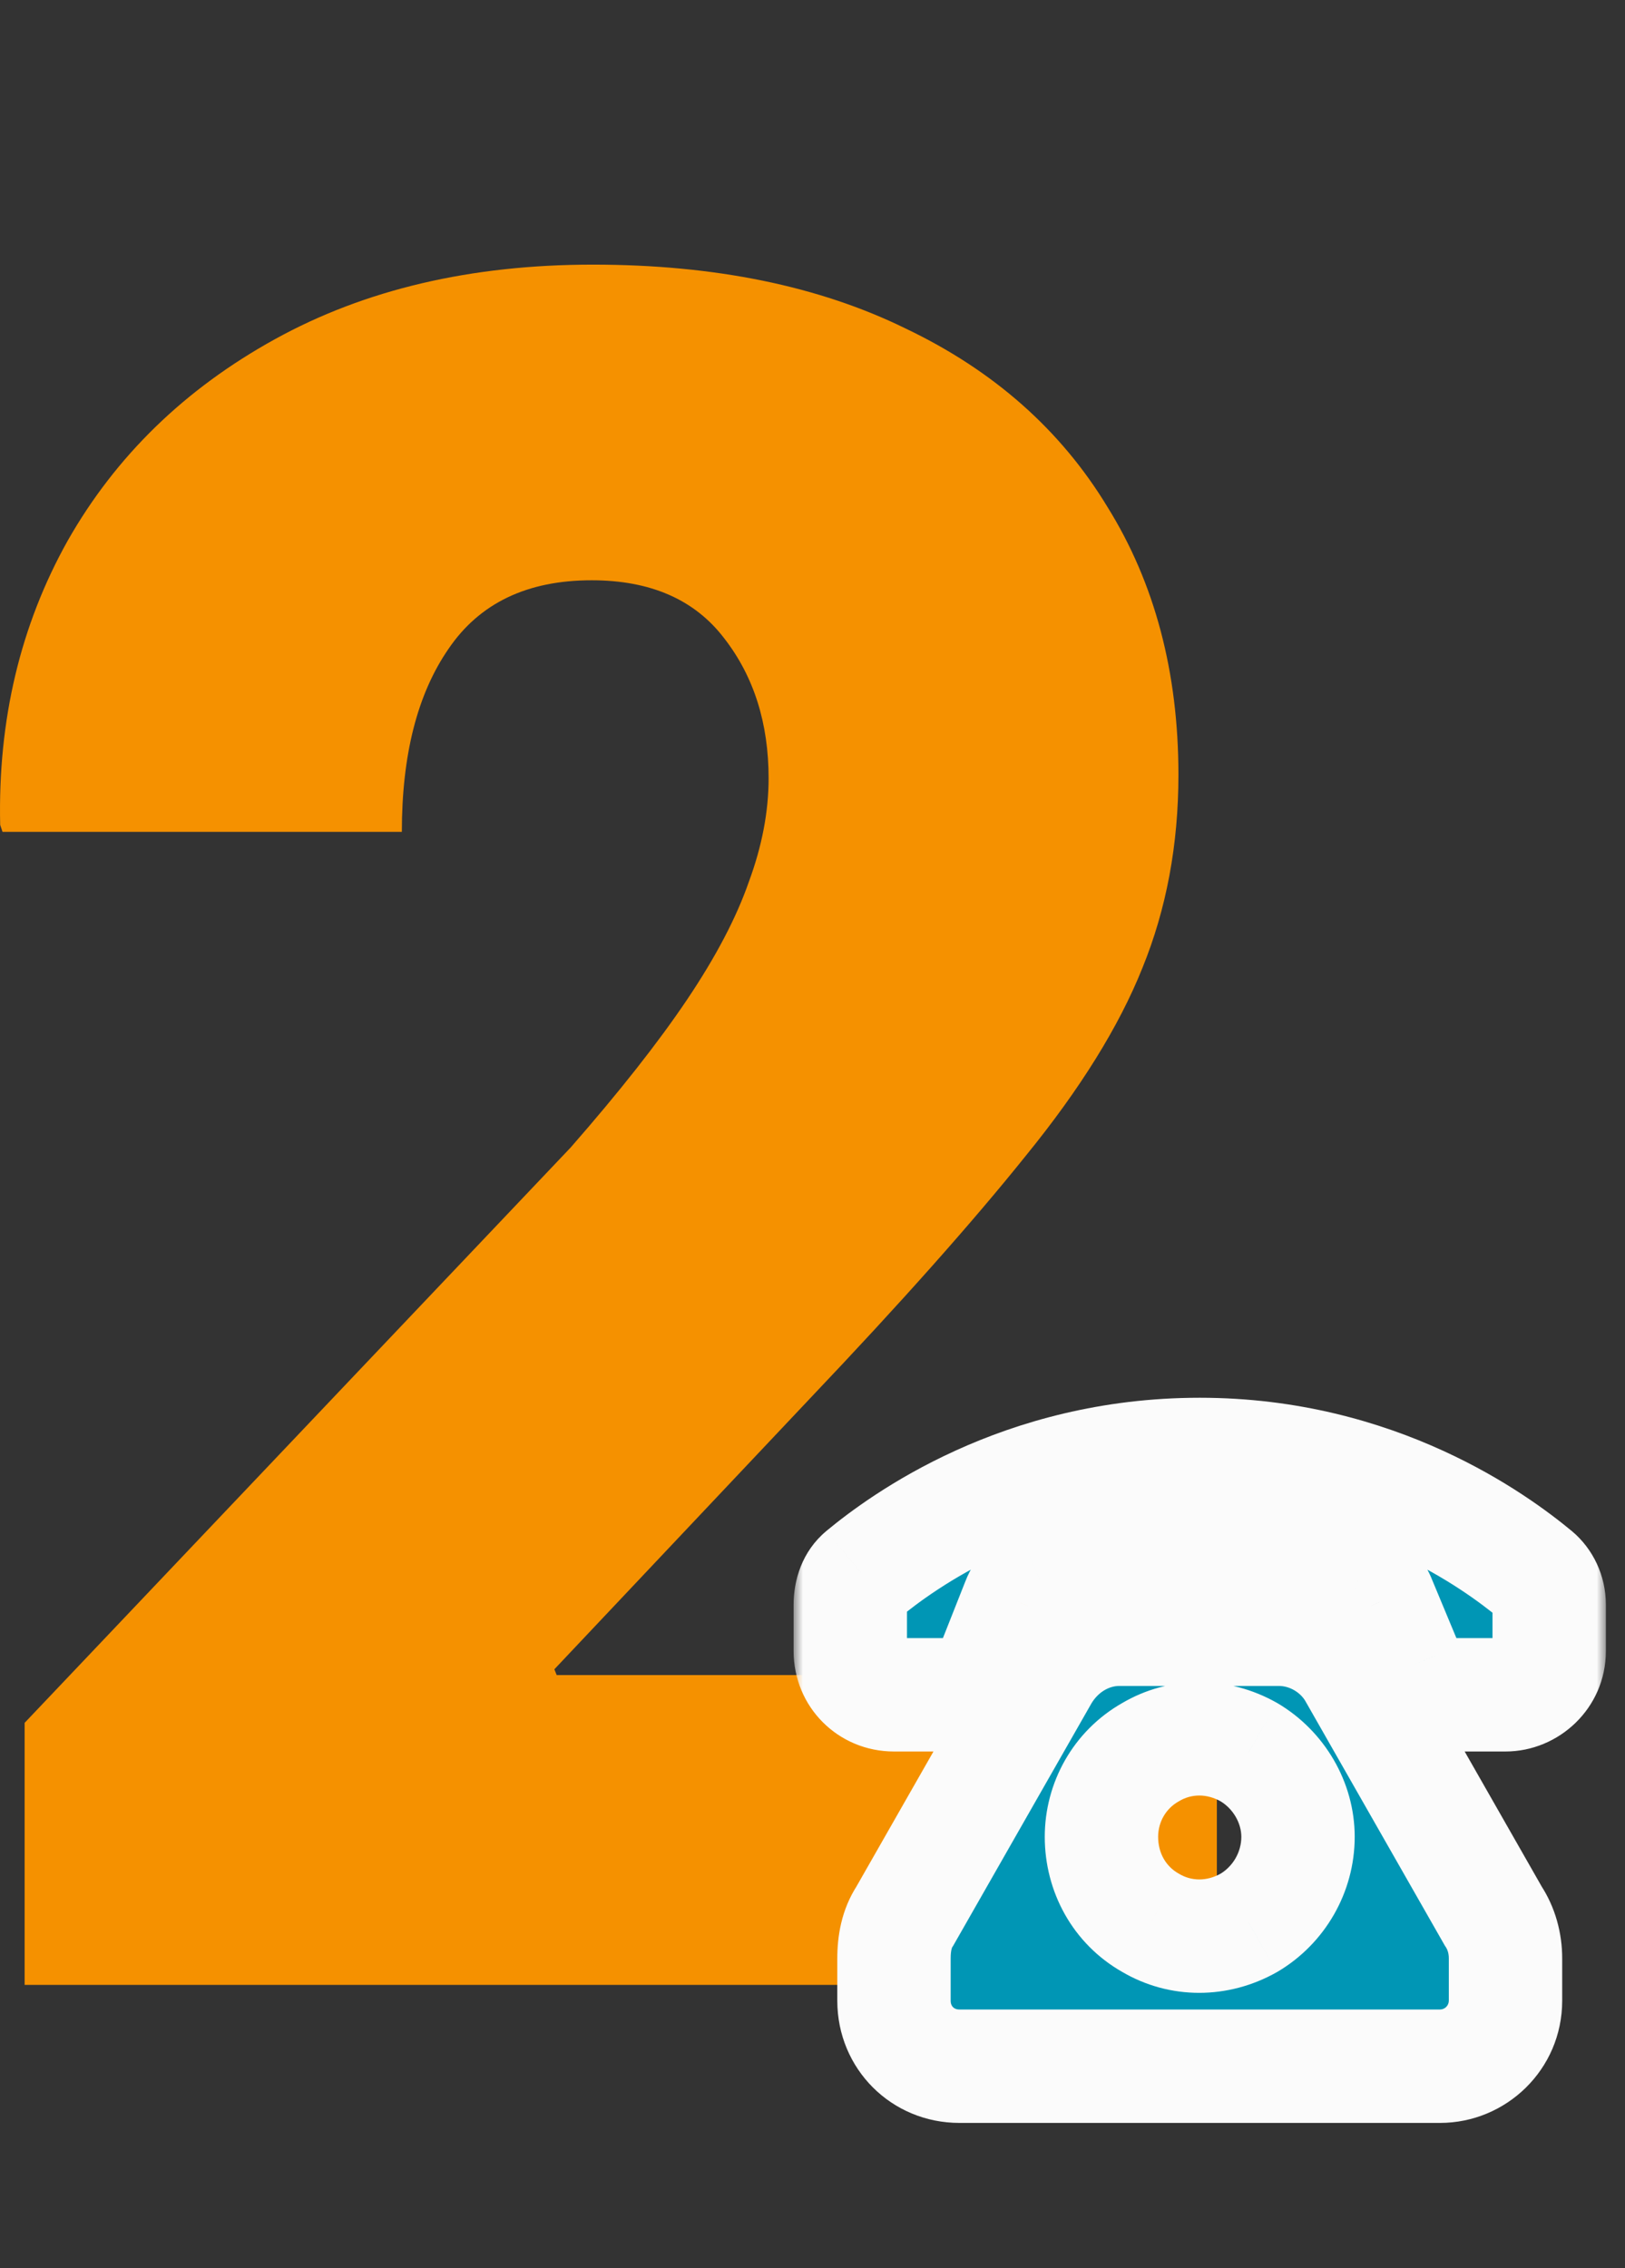 <?xml version="1.0" encoding="UTF-8"?> <svg xmlns="http://www.w3.org/2000/svg" width="86" height="120" viewBox="0 0 86 120" fill="none"><rect x="0" y="0" width="86" height="120" fill="#333333" stroke="none"/><path d="M1.303 105.01V91.146L30.202 60.707C32.79 57.749 34.844 55.141 36.364 52.881C37.883 50.622 38.972 48.547 39.629 46.658C40.328 44.768 40.677 42.94 40.677 41.174C40.677 38.257 39.896 35.792 38.335 33.779C36.774 31.726 34.433 30.699 31.311 30.699C27.901 30.699 25.375 31.91 23.732 34.334C22.089 36.717 21.267 39.941 21.267 44.008H0.132L0.009 43.638C-0.115 38.093 1.077 33.081 3.583 28.604C6.129 24.126 9.785 20.573 14.551 17.944C19.316 15.315 24.923 14 31.372 14C37.822 14 43.347 15.13 47.948 17.389C52.59 19.607 56.143 22.75 58.608 26.817C61.114 30.842 62.366 35.566 62.366 40.989C62.366 44.686 61.73 48.096 60.456 51.218C59.224 54.298 57.17 57.605 54.294 61.138C51.46 64.671 47.66 68.943 42.895 73.955L29.339 88.312L29.462 88.62H47.27L48.194 81.164H64.4V105.01H1.303Z" fill="#F59100"></path><mask id="path-2-outside-1_2826_742" maskUnits="userSpaceOnUse" x="42" y="73" width="43" height="40" fill="black"><rect fill="white" x="42" y="73" width="43" height="40"></rect><path d="M45 84.894C45 84.244 45.217 83.666 45.65 83.305C47.745 81.571 54.03 76.947 63.494 76.947C72.885 76.947 79.17 81.571 81.265 83.305C81.699 83.666 81.988 84.244 81.988 84.894V87.35C81.988 88.651 80.904 89.662 79.676 89.662H76.57C75.63 89.662 74.764 89.084 74.475 88.217L73.03 84.749C72.813 84.172 72.452 83.81 71.874 83.594C70.574 83.088 67.612 82.149 63.494 82.149C59.304 82.149 56.342 83.088 55.042 83.594C54.536 83.81 54.102 84.172 53.886 84.749L52.513 88.217C52.152 89.084 51.285 89.662 50.346 89.662H47.312C46.011 89.662 45 88.651 45 87.35V84.894ZM47.312 105.844V103.605C47.312 102.81 47.456 102.015 47.89 101.365L55.186 88.578C56.053 87.133 57.57 86.194 59.232 86.194H67.684C69.346 86.194 70.935 87.133 71.73 88.578L79.026 101.365C79.459 102.015 79.676 102.81 79.676 103.605V105.844C79.676 107.795 78.087 109.312 76.209 109.312H50.779C48.829 109.312 47.312 107.795 47.312 105.844ZM68.695 97.175C68.695 95.369 67.684 93.635 66.095 92.696C64.433 91.757 62.483 91.757 60.893 92.696C59.232 93.635 58.292 95.369 58.292 97.175C58.292 99.053 59.232 100.787 60.893 101.726C62.483 102.665 64.433 102.665 66.095 101.726C67.684 100.787 68.695 99.053 68.695 97.175Z"></path></mask><path d="M45 84.894C45 84.244 45.217 83.666 45.65 83.305C47.745 81.571 54.03 76.947 63.494 76.947C72.885 76.947 79.17 81.571 81.265 83.305C81.699 83.666 81.988 84.244 81.988 84.894V87.35C81.988 88.651 80.904 89.662 79.676 89.662H76.57C75.63 89.662 74.764 89.084 74.475 88.217L73.03 84.749C72.813 84.172 72.452 83.81 71.874 83.594C70.574 83.088 67.612 82.149 63.494 82.149C59.304 82.149 56.342 83.088 55.042 83.594C54.536 83.81 54.102 84.172 53.886 84.749L52.513 88.217C52.152 89.084 51.285 89.662 50.346 89.662H47.312C46.011 89.662 45 88.651 45 87.35V84.894ZM47.312 105.844V103.605C47.312 102.81 47.456 102.015 47.89 101.365L55.186 88.578C56.053 87.133 57.57 86.194 59.232 86.194H67.684C69.346 86.194 70.935 87.133 71.73 88.578L79.026 101.365C79.459 102.015 79.676 102.81 79.676 103.605V105.844C79.676 107.795 78.087 109.312 76.209 109.312H50.779C48.829 109.312 47.312 107.795 47.312 105.844ZM68.695 97.175C68.695 95.369 67.684 93.635 66.095 92.696C64.433 91.757 62.483 91.757 60.893 92.696C59.232 93.635 58.292 95.369 58.292 97.175C58.292 99.053 59.232 100.787 60.893 101.726C62.483 102.665 64.433 102.665 66.095 101.726C67.684 100.787 68.695 99.053 68.695 97.175Z" fill="#0096B5"></path><path d="M45.65 83.305L43.737 80.993L43.73 81L45.65 83.305ZM81.265 83.305L83.186 81L83.178 80.993L81.265 83.305ZM74.475 88.217L77.321 87.268L77.286 87.165L77.244 87.063L74.475 88.217ZM73.03 84.749L70.221 85.803L70.24 85.853L70.261 85.903L73.03 84.749ZM71.874 83.594L70.787 86.39L70.804 86.396L70.821 86.403L71.874 83.594ZM55.042 83.594L53.954 80.798L53.907 80.816L53.86 80.836L55.042 83.594ZM53.886 84.749L56.675 85.854L56.685 85.828L56.695 85.803L53.886 84.749ZM52.513 88.217L55.282 89.371L55.293 89.346L55.303 89.321L52.513 88.217ZM47.89 101.365L50.386 103.029L50.444 102.943L50.495 102.852L47.89 101.365ZM55.186 88.578L52.614 87.035L52.597 87.063L52.581 87.091L55.186 88.578ZM71.73 88.578L69.101 90.024L69.112 90.045L69.124 90.065L71.73 88.578ZM79.026 101.365L76.42 102.852L76.472 102.943L76.53 103.029L79.026 101.365ZM66.095 92.696L67.621 90.113L67.596 90.099L67.571 90.084L66.095 92.696ZM60.893 92.696L62.369 95.308L62.395 95.294L62.419 95.279L60.893 92.696ZM60.893 101.726L62.419 99.144L62.395 99.129L62.369 99.115L60.893 101.726ZM66.095 101.726L67.571 104.338L67.596 104.324L67.621 104.309L66.095 101.726ZM48 84.894C48 84.896 48 84.974 47.948 85.105C47.893 85.243 47.779 85.436 47.571 85.609L43.73 81C42.429 82.084 42 83.623 42 84.894H48ZM47.563 85.616C49.416 84.082 55.035 79.947 63.494 79.947V73.947C53.025 73.947 46.074 79.06 43.737 80.993L47.563 85.616ZM63.494 79.947C71.877 79.947 77.495 84.078 79.353 85.616L83.178 80.993C80.846 79.064 73.894 73.947 63.494 73.947V79.947ZM79.345 85.609C79.09 85.397 78.988 85.128 78.988 84.894H84.988C84.988 83.36 84.308 81.935 83.186 81L79.345 85.609ZM78.988 84.894V87.35H84.988V84.894H78.988ZM78.988 87.35C78.988 87.141 79.08 86.961 79.194 86.85C79.299 86.747 79.463 86.662 79.676 86.662V92.662C82.5 92.662 84.988 90.368 84.988 87.35H78.988ZM79.676 86.662H76.57V92.662H79.676V86.662ZM76.57 86.662C76.711 86.662 76.848 86.704 76.97 86.787C77.095 86.873 77.241 87.029 77.321 87.268L71.629 89.166C72.365 91.374 74.466 92.662 76.57 92.662V86.662ZM77.244 87.063L75.799 83.596L70.261 85.903L71.705 89.371L77.244 87.063ZM75.839 83.696C75.318 82.307 74.317 81.306 72.927 80.785L70.821 86.403C70.779 86.387 70.629 86.32 70.466 86.157C70.303 85.995 70.236 85.844 70.221 85.803L75.839 83.696ZM72.961 80.798C71.401 80.191 68.067 79.149 63.494 79.149V85.149C67.156 85.149 69.746 85.985 70.787 86.39L72.961 80.798ZM63.494 79.149C58.853 79.149 55.52 80.189 53.954 80.798L56.129 86.39C57.164 85.987 59.755 85.149 63.494 85.149V79.149ZM53.86 80.836C52.797 81.292 51.648 82.174 51.077 83.696L56.695 85.803C56.638 85.953 56.542 86.096 56.427 86.206C56.321 86.307 56.237 86.345 56.223 86.351L53.86 80.836ZM51.096 83.645L49.724 87.113L55.303 89.321L56.675 85.854L51.096 83.645ZM49.744 87.063C49.801 86.927 49.889 86.83 49.982 86.769C50.075 86.707 50.199 86.662 50.346 86.662V92.662C52.496 92.662 54.455 91.356 55.282 89.371L49.744 87.063ZM50.346 86.662H47.312V92.662H50.346V86.662ZM47.312 86.662C47.459 86.662 47.643 86.726 47.79 86.872C47.936 87.019 48 87.203 48 87.35H42C42 90.307 44.355 92.662 47.312 92.662V86.662ZM48 87.35V84.894H42V87.35H48ZM50.312 105.844V103.605H44.312V105.844H50.312ZM50.312 103.605C50.312 103.383 50.333 103.226 50.357 103.126C50.38 103.029 50.399 103.01 50.386 103.029L45.394 99.701C44.506 101.033 44.312 102.494 44.312 103.605H50.312ZM50.495 102.852L57.792 90.065L52.581 87.091L45.284 99.878L50.495 102.852ZM57.759 90.122C58.14 89.487 58.729 89.194 59.232 89.194V83.194C56.411 83.194 53.966 84.78 52.614 87.035L57.759 90.122ZM59.232 89.194H67.684V83.194H59.232V89.194ZM67.684 89.194C68.257 89.194 68.836 89.543 69.101 90.024L74.358 87.133C73.034 84.725 70.434 83.194 67.684 83.194V89.194ZM69.124 90.065L76.42 102.852L81.632 99.878L74.335 87.091L69.124 90.065ZM76.53 103.029C76.599 103.133 76.676 103.335 76.676 103.605H82.676C82.676 102.285 82.32 100.897 81.522 99.701L76.53 103.029ZM76.676 103.605V105.844H82.676V103.605H76.676ZM76.676 105.844C76.676 106.097 76.471 106.312 76.209 106.312V112.312C79.703 112.312 82.676 109.492 82.676 105.844H76.676ZM76.209 106.312H50.779V112.312H76.209V106.312ZM50.779 106.312C50.601 106.312 50.497 106.25 50.435 106.188C50.374 106.126 50.312 106.022 50.312 105.844H44.312C44.312 109.452 47.172 112.312 50.779 112.312V106.312ZM71.695 97.175C71.695 94.271 70.091 91.573 67.621 90.113L64.568 95.279C65.277 95.697 65.695 96.467 65.695 97.175H71.695ZM67.571 90.084C65.014 88.639 61.918 88.606 59.367 90.113L62.419 95.279C63.047 94.908 63.852 94.874 64.618 95.308L67.571 90.084ZM59.417 90.084C56.773 91.579 55.292 94.335 55.292 97.175H61.292C61.292 96.403 61.691 95.692 62.369 95.308L59.417 90.084ZM55.292 97.175C55.292 100.064 56.753 102.832 59.417 104.338L62.369 99.115C61.71 98.742 61.292 98.043 61.292 97.175H55.292ZM59.367 104.309C61.918 105.816 65.014 105.783 67.571 104.338L64.618 99.115C63.852 99.548 63.047 99.514 62.419 99.144L59.367 104.309ZM67.621 104.309C70.111 102.837 71.695 100.128 71.695 97.175H65.695C65.695 97.978 65.257 98.737 64.568 99.144L67.621 104.309Z" fill="#FBFBFB" mask="url(#path-2-outside-1_2826_742)"></path></svg> 